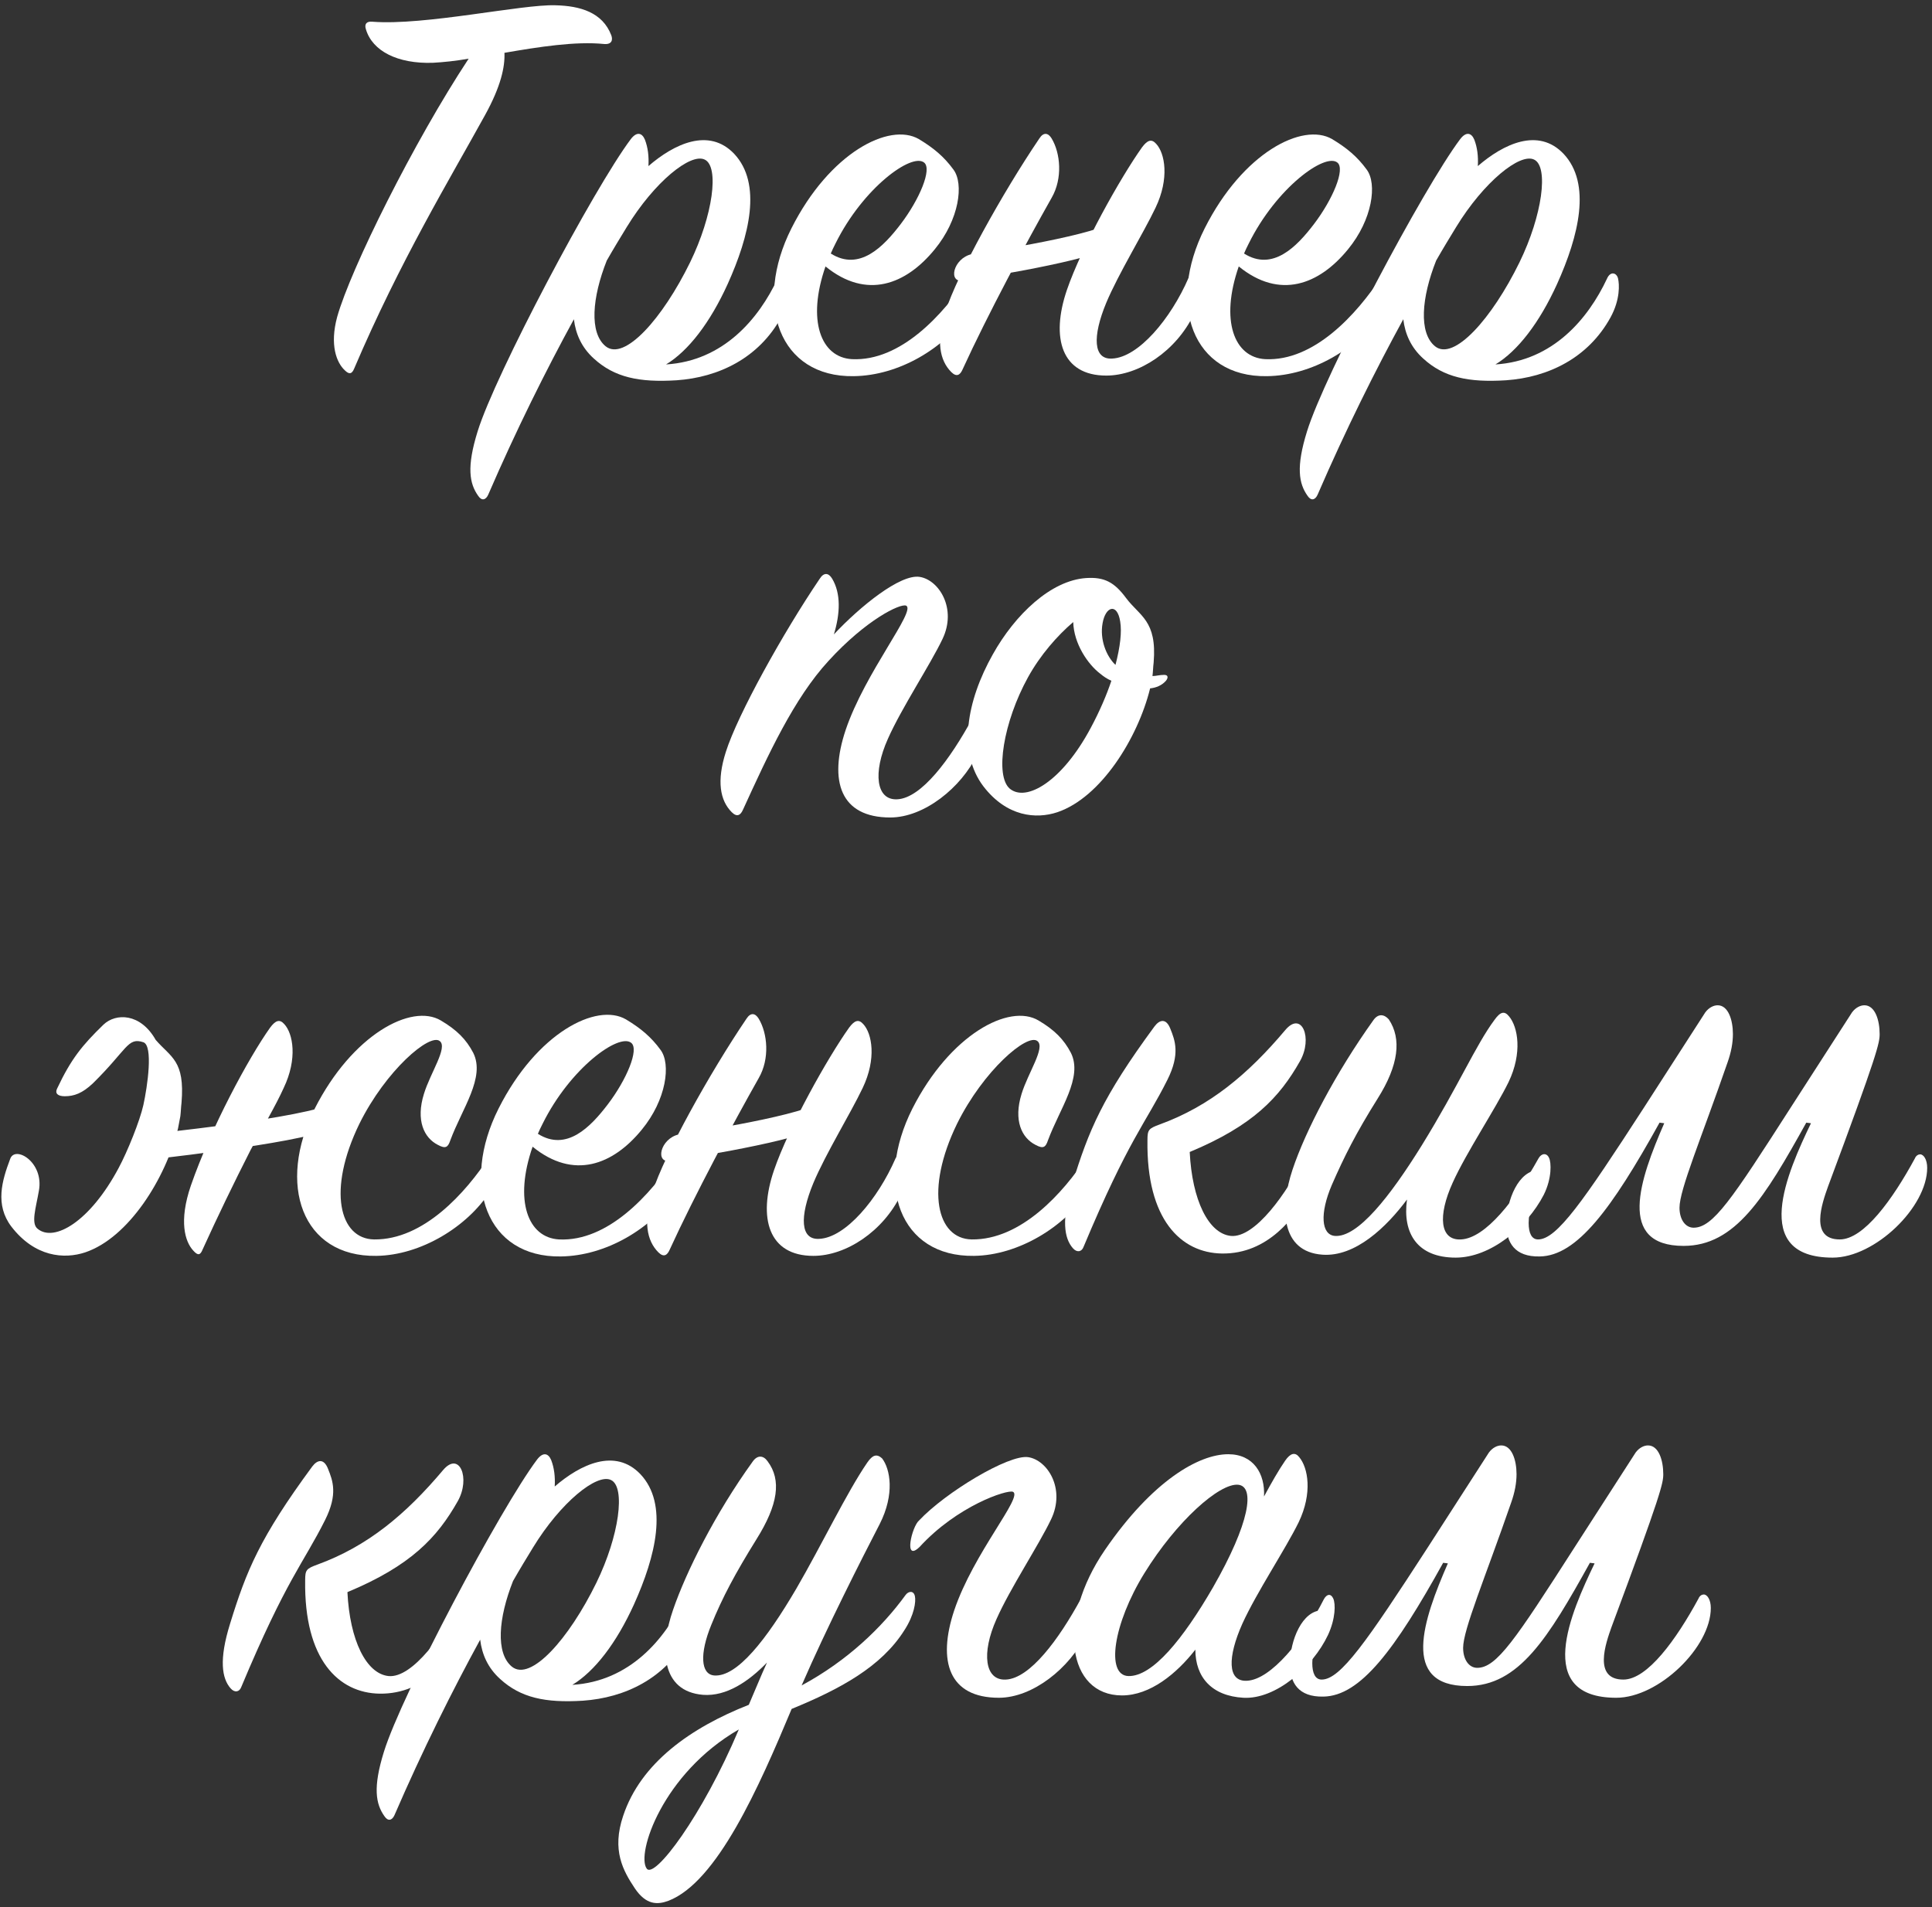 <?xml version="1.0" encoding="UTF-8"?> <svg xmlns="http://www.w3.org/2000/svg" width="316" height="312" viewBox="0 0 316 312" fill="none"><rect x="0" y="0" width="316" height="312" fill="#333333" stroke="none"/> <path d="M76.652 9.6C74.444 9.984 72.524 10.176 70.796 10.272C65.036 10.464 60.908 8.352 59.852 4.8C59.564 3.936 59.948 3.456 60.908 3.552C69.452 4.224 85.388 0.672 90.86 0.864C94.892 0.96 98.54 2.016 99.98 5.76C100.268 6.528 100.076 7.296 98.828 7.2C94.124 6.72 88.076 7.68 82.508 8.64C82.604 10.944 81.932 14.112 79.34 18.816C73.58 29.28 65.42 42.72 57.932 60.288C57.548 61.248 57.068 61.248 56.396 60.576C55.052 59.328 53.9 56.448 55.148 51.84C57.356 43.968 67.724 23.136 76.652 9.6Z" fill="white"></path> <path d="M108.939 59.616C118.347 59.04 124.107 52.128 127.179 45.6C127.755 44.256 128.811 44.64 129.003 45.6C129.195 46.464 129.387 48.96 127.755 51.936C124.107 58.56 117.579 61.728 110.667 62.208C104.523 62.592 100.491 61.728 97.131 58.656C95.115 56.832 94.155 54.624 93.867 52.224C89.355 60.48 84.459 70.272 79.851 80.928C79.467 81.792 78.795 81.984 78.219 81.12C76.779 79.104 76.299 76.416 78.123 70.56C81.003 61.248 97.131 30.816 103.179 22.752C104.139 21.504 105.003 21.696 105.483 22.848C105.963 24.096 106.155 25.536 106.059 27.168C110.283 23.52 115.947 20.832 120.075 25.152C124.683 30.048 122.571 38.592 119.019 46.464C116.139 52.8 112.587 57.408 108.939 59.616ZM99.243 42.624C96.843 48.672 96.363 54.432 99.051 56.64C102.123 59.136 108.363 52.128 112.875 42.912C116.619 35.232 117.675 27.264 115.275 26.112C112.971 24.96 107.019 29.76 102.507 37.152C101.451 38.88 100.395 40.608 99.243 42.624Z" fill="white"></path> <path d="M135.02 43.584C131.948 52.416 134.252 58.464 139.34 58.752C147.308 59.136 154.316 51.456 158.444 45.12C158.924 44.352 159.692 44.352 160.076 45.216C160.46 45.984 160.172 48.672 158.444 51.168C154.412 57.024 147.02 61.44 139.628 61.536C127.436 61.728 123.212 49.728 129.452 37.344C135.692 24.96 145.484 19.968 150.284 22.752C152.684 24.192 154.412 25.632 155.948 27.744C157.676 30.048 156.908 35.904 152.876 40.8C148.172 46.56 141.74 49.056 135.02 43.584ZM135.884 41.472C140.588 44.448 144.524 40.32 147.308 36.672C150.38 32.64 152.492 27.648 151.148 26.592C149.132 24.96 141.164 30.72 136.652 39.84C136.364 40.416 136.076 40.992 135.884 41.472Z" fill="white"></path> <path d="M172.01 32.352C167.882 39.648 161.546 51.456 157.418 60.48C157.034 61.344 156.458 61.728 155.594 60.864C153.674 58.944 153.098 55.776 154.634 50.976C156.554 44.928 163.946 31.584 169.994 22.656C170.666 21.6 171.434 21.696 172.01 22.656C173.45 25.056 173.834 29.184 172.01 32.352ZM181.994 36.384L181.226 40.704C176.234 43.104 157.706 45.888 157.706 45.888C154.922 46.464 155.882 42.24 158.954 41.568C158.954 41.568 177.578 38.88 181.994 36.384ZM180.938 61.44C173.642 61.44 171.818 55.296 174.506 47.424C176.906 40.416 183.242 29.088 186.794 24.096C187.658 22.944 188.33 22.656 189.098 23.52C190.538 25.056 191.306 29.184 189.002 33.984C186.986 38.208 182.954 44.736 180.938 49.536C178.634 55.104 178.826 58.848 181.898 58.656C186.218 58.464 191.498 52.128 194.378 45.504C194.858 44.64 195.53 44.736 195.914 45.504C196.682 47.04 196.394 49.056 195.242 51.456C192.362 57.408 186.314 61.44 180.938 61.44Z" fill="white"></path> <path d="M202.613 43.584C199.541 52.416 201.845 58.464 206.933 58.752C214.901 59.136 221.909 51.456 226.037 45.12C226.517 44.352 227.285 44.352 227.669 45.216C228.053 45.984 227.765 48.672 226.037 51.168C222.005 57.024 214.613 61.44 207.221 61.536C195.029 61.728 190.805 49.728 197.045 37.344C203.285 24.96 213.077 19.968 217.877 22.752C220.277 24.192 222.005 25.632 223.541 27.744C225.269 30.048 224.501 35.904 220.469 40.8C215.765 46.56 209.333 49.056 202.613 43.584ZM203.477 41.472C208.181 44.448 212.117 40.32 214.901 36.672C217.973 32.64 220.085 27.648 218.741 26.592C216.725 24.96 208.757 30.72 204.245 39.84C203.957 40.416 203.669 40.992 203.477 41.472Z" fill="white"></path> <path d="M244.595 59.616C254.003 59.04 259.763 52.128 262.835 45.6C263.411 44.256 264.467 44.64 264.659 45.6C264.851 46.464 265.043 48.96 263.411 51.936C259.763 58.56 253.235 61.728 246.323 62.208C240.179 62.592 236.147 61.728 232.787 58.656C230.771 56.832 229.811 54.624 229.523 52.224C225.011 60.48 220.115 70.272 215.507 80.928C215.123 81.792 214.451 81.984 213.875 81.12C212.435 79.104 211.955 76.416 213.779 70.56C216.659 61.248 232.787 30.816 238.835 22.752C239.795 21.504 240.659 21.696 241.139 22.848C241.619 24.096 241.811 25.536 241.715 27.168C245.939 23.52 251.603 20.832 255.731 25.152C260.339 30.048 258.227 38.592 254.675 46.464C251.795 52.8 248.243 57.408 244.595 59.616ZM234.899 42.624C232.499 48.672 232.019 54.432 234.707 56.64C237.779 59.136 244.019 52.128 248.531 42.912C252.275 35.232 253.331 27.264 250.931 26.112C248.627 24.96 242.675 29.76 238.163 37.152C237.107 38.88 236.051 40.608 234.899 42.624Z" fill="white"></path> <path d="M136.391 103.776C140.711 99.168 147.239 93.888 150.407 94.368C153.575 94.848 156.551 99.552 154.151 104.544C152.135 108.768 147.431 115.872 145.223 120.864C142.727 126.432 143.303 130.944 146.759 130.752C150.695 130.56 155.399 124.224 159.047 117.504C159.527 116.64 160.199 116.64 160.679 117.408C161.351 118.464 161.159 120.672 159.815 123.456C157.223 128.832 151.175 133.728 145.607 133.728C137.447 133.728 135.527 127.776 138.311 119.424C141.479 110.016 149.927 99.84 148.199 99.072C147.239 98.688 141.671 101.376 135.527 108.096C129.863 114.24 125.639 123.456 121.511 132.48C121.127 133.344 120.551 133.728 119.687 132.864C117.767 130.944 117.191 127.776 118.727 122.976C120.647 116.928 128.039 103.584 134.087 94.656C134.759 93.6 135.527 93.696 136.103 94.656C137.543 97.056 137.447 100.32 136.391 103.776Z" fill="white"></path> <path d="M190.707 111.36C190.035 112.128 189.075 112.512 188.115 112.608C186.099 120.768 180.051 130.464 172.947 132.864C169.491 134.016 164.691 133.632 160.851 128.64C156.627 123.072 158.067 114.72 162.387 107.04C166.035 100.512 171.891 94.944 177.651 94.56C180.627 94.368 182.259 95.232 184.179 97.824C186.387 100.8 189.267 101.472 188.691 108.384C188.595 109.152 188.595 109.824 188.499 110.592C189.075 110.592 189.651 110.4 190.419 110.4C191.091 110.4 191.091 110.88 190.707 111.36ZM182.451 108.768C183.219 105.792 183.507 103.392 183.219 101.664C182.739 98.592 180.819 99.168 180.339 101.952C179.859 104.544 180.915 107.328 182.451 108.768ZM181.779 111.36C181.107 111.072 180.531 110.688 179.955 110.208C177.939 108.672 175.635 105.312 175.539 101.76C172.947 103.968 170.163 107.136 168.147 110.784C164.115 118.08 162.675 126.912 165.171 129.024C167.859 131.232 173.715 127.872 178.419 119.04C179.859 116.352 181.011 113.664 181.779 111.36Z" fill="white"></path> <path d="M72.122 166.944C74.714 168.48 76.25 170.016 77.402 172.224C79.418 176.256 75.578 181.344 73.658 186.528C73.274 187.68 72.89 187.968 71.642 187.296C69.338 186.144 67.994 183.264 69.338 178.944C70.394 175.488 73.274 171.36 71.93 170.304C70.298 168.96 63.098 175.104 58.778 183.84C53.498 194.688 55.514 202.656 61.178 202.752C69.242 202.848 76.154 195.168 80.09 189.12C80.57 188.352 81.434 188.256 81.818 189.216C82.106 189.984 81.722 192.384 80.09 194.976C76.442 200.64 68.858 205.344 61.562 205.44C49.37 205.632 45.242 193.728 51.482 181.344C57.626 169.248 67.322 164.064 72.122 166.944ZM54.65 180.384L53.882 184.704C48.89 187.104 22.682 189.888 22.682 189.888C19.898 190.464 20.858 186.24 23.93 185.568C23.93 185.568 50.234 182.88 54.65 180.384ZM46.394 177.984C45.146 180.768 42.938 184.512 41.018 188.064C38.234 193.536 35.546 199.104 33.146 204.384C32.762 205.344 32.378 205.44 31.61 204.576C30.266 203.136 29.21 199.776 31.226 193.92C34.49 184.512 40.634 173.088 44.186 168.096C45.05 166.944 45.722 166.656 46.49 167.52C47.93 169.056 48.698 173.184 46.394 177.984ZM23.45 170.496C20.858 169.632 20.858 171.648 15.194 177.216C13.466 178.848 12.122 179.328 10.586 179.328C9.434 179.328 8.954 178.848 9.338 178.08C11.642 173.184 13.466 170.976 16.922 167.616C18.938 165.696 22.97 165.696 25.466 170.112C27.962 172.992 30.266 173.472 29.69 180.384C29.594 181.152 29.594 181.824 29.498 182.592L29.114 184.608C27.098 192.768 21.05 202.464 13.946 204.864C10.49 206.016 5.69 205.632 1.85 200.64C-0.838 197.088 0.314 193.152 1.658 189.6C2.426 187.296 7.226 190.08 6.362 194.784C5.882 197.568 5.018 200.16 6.17 201.024C8.858 203.232 14.714 199.872 19.418 191.04C20.858 188.352 22.874 183.36 23.45 180.768C24.122 177.696 25.082 171.072 23.45 170.496Z" fill="white"></path> <path d="M87.113 187.584C84.041 196.416 86.345 202.464 91.433 202.752C99.401 203.136 106.409 195.456 110.537 189.12C111.017 188.352 111.785 188.352 112.169 189.216C112.553 189.984 112.265 192.672 110.537 195.168C106.505 201.024 99.113 205.44 91.721 205.536C79.529 205.728 75.305 193.728 81.545 181.344C87.785 168.96 97.577 163.968 102.377 166.752C104.777 168.192 106.505 169.632 108.041 171.744C109.769 174.048 109.001 179.904 104.969 184.8C100.265 190.56 93.833 193.056 87.113 187.584ZM87.977 185.472C92.681 188.448 96.617 184.32 99.401 180.672C102.473 176.64 104.585 171.648 103.241 170.592C101.225 168.96 93.257 174.72 88.745 183.84C88.457 184.416 88.169 184.992 87.977 185.472Z" fill="white"></path> <path d="M124.103 176.352C119.975 183.648 113.639 195.456 109.511 204.48C109.127 205.344 108.551 205.728 107.687 204.864C105.767 202.944 105.191 199.776 106.727 194.976C108.647 188.928 116.039 175.584 122.087 166.656C122.759 165.6 123.527 165.696 124.103 166.656C125.543 169.056 125.927 173.184 124.103 176.352ZM134.087 180.384L133.319 184.704C128.327 187.104 109.799 189.888 109.799 189.888C107.015 190.464 107.975 186.24 111.047 185.568C111.047 185.568 129.671 182.88 134.087 180.384ZM133.031 205.44C125.735 205.44 123.911 199.296 126.599 191.424C128.999 184.416 135.335 173.088 138.887 168.096C139.751 166.944 140.423 166.656 141.191 167.52C142.631 169.056 143.399 173.184 141.095 177.984C139.079 182.208 135.047 188.736 133.031 193.536C130.727 199.104 130.919 202.848 133.991 202.656C138.311 202.464 143.591 196.128 146.471 189.504C146.951 188.64 147.623 188.736 148.007 189.504C148.775 191.04 148.487 193.056 147.335 195.456C144.455 201.408 138.407 205.44 133.031 205.44Z" fill="white"></path> <path d="M169.875 166.944C172.467 168.48 174.003 170.016 175.155 172.224C177.171 176.256 173.331 181.344 171.411 186.528C171.027 187.68 170.643 187.968 169.395 187.296C167.091 186.144 165.747 183.264 167.091 178.944C168.147 175.488 171.027 171.36 169.683 170.304C168.051 168.96 160.851 175.104 156.531 183.84C151.251 194.688 153.267 202.656 158.931 202.752C166.995 202.848 173.907 195.168 177.843 189.12C178.323 188.352 179.187 188.256 179.571 189.216C179.859 189.984 179.475 192.384 177.843 194.976C174.195 200.64 166.611 205.344 159.315 205.44C147.123 205.632 142.995 193.728 149.235 181.344C155.379 169.248 165.075 164.064 169.875 166.944Z" fill="white"></path> <path d="M189.695 183.936C197.855 180.96 204.095 175.776 210.239 168.48C212.927 165.312 214.751 169.824 212.639 173.568C209.279 179.52 204.959 184.128 194.591 188.448C194.975 196.32 197.663 201.792 201.311 202.176C205.247 202.56 210.527 195.168 213.407 189.216C213.983 188.064 214.847 187.968 215.327 189.12C215.807 190.272 215.615 192.576 214.175 194.976C211.871 199.008 207.455 205.152 199.871 205.056C193.151 204.96 187.487 199.488 187.679 186.528C187.679 184.8 187.871 184.608 189.695 183.936ZM191.423 168.288C192.191 170.208 193.055 172.416 190.943 176.64C187.391 183.744 184.607 186.336 177.214 204C176.926 204.768 176.159 204.96 175.487 204.192C174.047 202.56 173.567 199.488 175.391 193.632C178.079 184.896 180.287 179.52 188.831 167.904C189.695 166.752 190.751 166.56 191.423 168.288Z" fill="white"></path> <path d="M230.129 196.224C226.769 200.736 221.681 205.632 216.305 205.248C209.489 204.768 209.296 197.664 211.409 191.328C213.521 184.992 218.417 175.584 224.657 166.848C225.424 165.792 226.385 165.888 227.153 166.752C229.265 169.92 228.784 174.24 225.328 179.712C221.776 185.376 219.857 189.216 217.841 193.824C215.825 198.528 216.113 201.984 218.321 202.176C222.065 202.464 227.345 195.744 232.529 187.392C238.577 177.6 241.361 170.976 244.433 166.848C245.393 165.504 246.064 165.312 246.832 166.272C248.272 168 249.041 172.224 246.737 177.024C244.625 181.344 239.825 188.544 237.617 193.44C235.121 198.912 235.505 202.944 238.961 202.752C242.993 202.56 247.889 196.224 251.633 189.504C252.113 188.64 252.977 188.544 253.361 189.408C253.745 190.176 253.84 192.768 252.496 195.456C249.712 200.832 243.761 205.728 238.097 205.728C231.857 205.728 229.361 201.792 230.129 196.224Z" fill="white"></path> <path d="M300.909 202.752C304.845 202.752 309.549 196.224 313.197 189.504C313.389 189.024 313.773 188.832 314.061 188.832C314.637 188.832 315.213 189.696 315.213 191.04C315.213 197.472 306.669 205.728 299.757 205.728C286.125 205.728 292.365 191.712 296.205 183.744L295.437 183.648C288.621 195.936 283.821 203.808 275.373 203.808C264.429 203.808 268.173 192.96 272.205 183.744L271.437 183.648C263.565 197.856 257.901 205.44 251.853 205.536C247.725 205.632 246.381 203.232 246.381 200.256C246.381 196.32 248.397 191.424 251.661 191.424C252.141 191.424 252.429 191.52 252.429 192C252.429 192.192 252.333 192.48 252.141 192.768C250.797 195.168 250.029 198.048 250.029 200.064C250.029 201.696 250.509 202.752 251.565 202.752C254.637 202.752 258.957 196.512 268.845 181.248L278.925 165.6C279.501 164.832 280.269 164.448 280.941 164.448C282.669 164.448 283.437 166.848 283.437 169.152C283.437 170.592 283.149 172.128 282.573 173.76C278.253 186.24 274.701 194.592 274.701 197.568C274.701 199.488 275.661 200.832 277.005 200.832C280.173 200.832 283.245 196.224 292.845 181.248L302.925 165.6C303.501 164.832 304.269 164.448 304.941 164.448C306.669 164.448 307.437 166.848 307.437 169.152C307.437 170.592 307.149 172.224 298.989 194.112C298.029 196.8 295.917 202.752 300.909 202.752Z" fill="white"></path> <path d="M51.929 255.936C60.089 252.96 66.329 247.776 72.473 240.48C75.161 237.312 76.985 241.824 74.873 245.568C71.513 251.52 67.193 256.128 56.825 260.448C57.209 268.32 59.897 273.792 63.545 274.176C67.481 274.56 72.761 267.168 75.641 261.216C76.217 260.064 77.081 259.968 77.561 261.12C78.041 262.272 77.849 264.576 76.409 266.976C74.105 271.008 69.689 277.152 62.105 277.056C55.385 276.96 49.721 271.488 49.913 258.528C49.913 256.8 50.105 256.608 51.929 255.936ZM53.657 240.288C54.425 242.208 55.289 244.416 53.177 248.64C49.625 255.744 46.841 258.336 39.449 276C39.161 276.768 38.393 276.96 37.721 276.192C36.281 274.56 35.801 271.488 37.625 265.632C40.313 256.896 42.521 251.52 51.065 239.904C51.929 238.752 52.985 238.56 53.657 240.288Z" fill="white"></path> <path d="M93.611 275.616C103.019 275.04 108.779 268.128 111.851 261.6C112.427 260.256 113.483 260.64 113.675 261.6C113.867 262.464 114.059 264.96 112.427 267.936C108.779 274.56 102.251 277.728 95.339 278.208C89.195 278.592 85.163 277.728 81.803 274.656C79.787 272.832 78.827 270.624 78.539 268.224C74.027 276.48 69.131 286.272 64.523 296.928C64.139 297.792 63.467 297.984 62.891 297.12C61.451 295.104 60.971 292.416 62.795 286.56C65.675 277.248 81.803 246.816 87.851 238.752C88.811 237.504 89.675 237.696 90.155 238.848C90.635 240.096 90.827 241.536 90.731 243.168C94.955 239.52 100.619 236.832 104.747 241.152C109.355 246.048 107.243 254.592 103.691 262.464C100.811 268.8 97.259 273.408 93.611 275.616ZM83.915 258.624C81.515 264.672 81.035 270.432 83.723 272.64C86.795 275.136 93.035 268.128 97.547 258.912C101.291 251.232 102.347 243.264 99.947 242.112C97.643 240.96 91.691 245.76 87.179 253.152C86.123 254.88 85.067 256.608 83.915 258.624Z" fill="white"></path> <path d="M147.915 266.688C144.171 272.64 137.451 276.288 129.483 279.552C124.107 292.416 117.291 307.872 109.323 310.944C107.499 311.616 105.675 311.616 103.851 308.928C101.931 306.048 100.011 302.688 101.931 297.024C104.811 288.384 112.971 282.624 122.475 278.88C123.435 276.672 124.395 274.272 125.451 271.968C122.475 275.04 118.827 277.536 114.987 277.248C108.075 276.672 107.883 269.664 110.091 263.328C112.203 257.184 116.907 247.68 123.147 239.04C123.915 237.984 124.875 238.08 125.547 239.04C127.851 242.112 127.275 246.144 123.723 251.808C120.267 257.376 118.155 261.312 116.331 265.824C114.411 270.528 114.603 273.888 116.811 274.08C120.555 274.368 125.355 268.224 130.251 259.872C134.379 252.768 138.507 244.128 141.867 239.232C142.731 237.984 143.403 237.792 144.267 238.56C145.611 240.288 146.379 244.416 143.883 249.312C141.003 254.88 135.147 266.4 131.115 275.712C138.603 271.68 144.267 266.208 148.107 260.928C148.587 260.256 149.451 260.16 149.643 261.12C149.835 261.984 149.547 264.192 147.915 266.688ZM120.843 282.912C108.363 290.112 104.043 303.264 105.771 305.664C107.019 307.488 114.891 297.024 120.843 282.912Z" fill="white"></path> <path d="M150.315 248.736C154.635 244.128 165.003 237.888 168.171 238.368C171.339 238.848 174.315 243.552 171.915 248.544C169.899 252.768 165.195 259.872 162.987 264.864C160.491 270.432 161.067 274.944 164.523 274.752C168.459 274.56 173.163 268.224 176.811 261.504C177.291 260.64 177.963 260.64 178.443 261.408C179.115 262.464 178.923 264.672 177.579 267.456C174.987 272.832 168.939 277.728 163.371 277.728C155.211 277.728 153.291 271.776 156.075 263.424C159.243 254.016 167.403 244.8 165.675 244.032C164.715 243.648 156.555 246.336 150.411 253.056C147.723 255.648 149.163 249.696 150.315 248.736Z" fill="white"></path> <path d="M206.745 244.8C207.993 242.496 209.145 240.48 210.201 238.944C211.065 237.696 211.833 237.504 212.505 238.368C213.945 240.096 214.713 244.224 212.409 249.024C210.297 253.344 205.497 260.544 203.193 265.632C200.793 271.008 200.697 275.136 203.961 274.944C207.897 274.752 213.177 268.224 216.537 261.6C217.017 260.736 217.689 260.64 218.073 261.504C218.457 262.368 218.457 264.768 217.209 267.456C214.713 272.736 208.665 278.016 203.385 277.728C198.201 277.44 195.513 274.368 195.513 269.856C192.441 273.792 188.121 277.344 183.513 277.344C174.585 277.344 172.761 265.152 180.729 253.536C188.505 242.208 196.089 237.888 200.889 237.888C205.017 237.888 206.937 241.056 206.745 244.8ZM198.393 259.68C204.441 249.12 205.305 243.168 202.521 242.88C199.449 242.592 192.441 248.832 187.161 257.376C182.073 265.632 180.825 274.08 184.569 274.176C188.505 274.272 193.497 268.128 198.393 259.68Z" fill="white"></path> <path d="M265.518 274.752C269.454 274.752 274.158 268.224 277.806 261.504C277.998 261.024 278.382 260.832 278.67 260.832C279.246 260.832 279.822 261.696 279.822 263.04C279.822 269.472 271.278 277.728 264.366 277.728C250.734 277.728 256.974 263.712 260.814 255.744L260.046 255.648C253.23 267.936 248.43 275.808 239.982 275.808C229.038 275.808 232.782 264.96 236.814 255.744L236.046 255.648C228.174 269.856 222.51 277.44 216.462 277.536C212.334 277.632 210.99 275.232 210.99 272.256C210.99 268.32 213.006 263.424 216.27 263.424C216.75 263.424 217.038 263.52 217.038 264C217.038 264.192 216.942 264.48 216.75 264.768C215.406 267.168 214.638 270.048 214.638 272.064C214.638 273.696 215.118 274.752 216.174 274.752C219.246 274.752 223.566 268.512 233.454 253.248L243.534 237.6C244.11 236.832 244.878 236.448 245.55 236.448C247.278 236.448 248.046 238.848 248.046 241.152C248.046 242.592 247.758 244.128 247.182 245.76C242.862 258.24 239.31 266.592 239.31 269.568C239.31 271.488 240.27 272.832 241.614 272.832C244.782 272.832 247.854 268.224 257.454 253.248L267.534 237.6C268.11 236.832 268.878 236.448 269.55 236.448C271.278 236.448 272.046 238.848 272.046 241.152C272.046 242.592 271.758 244.224 263.598 266.112C262.638 268.8 260.526 274.752 265.518 274.752Z" fill="white"></path> </svg> 
